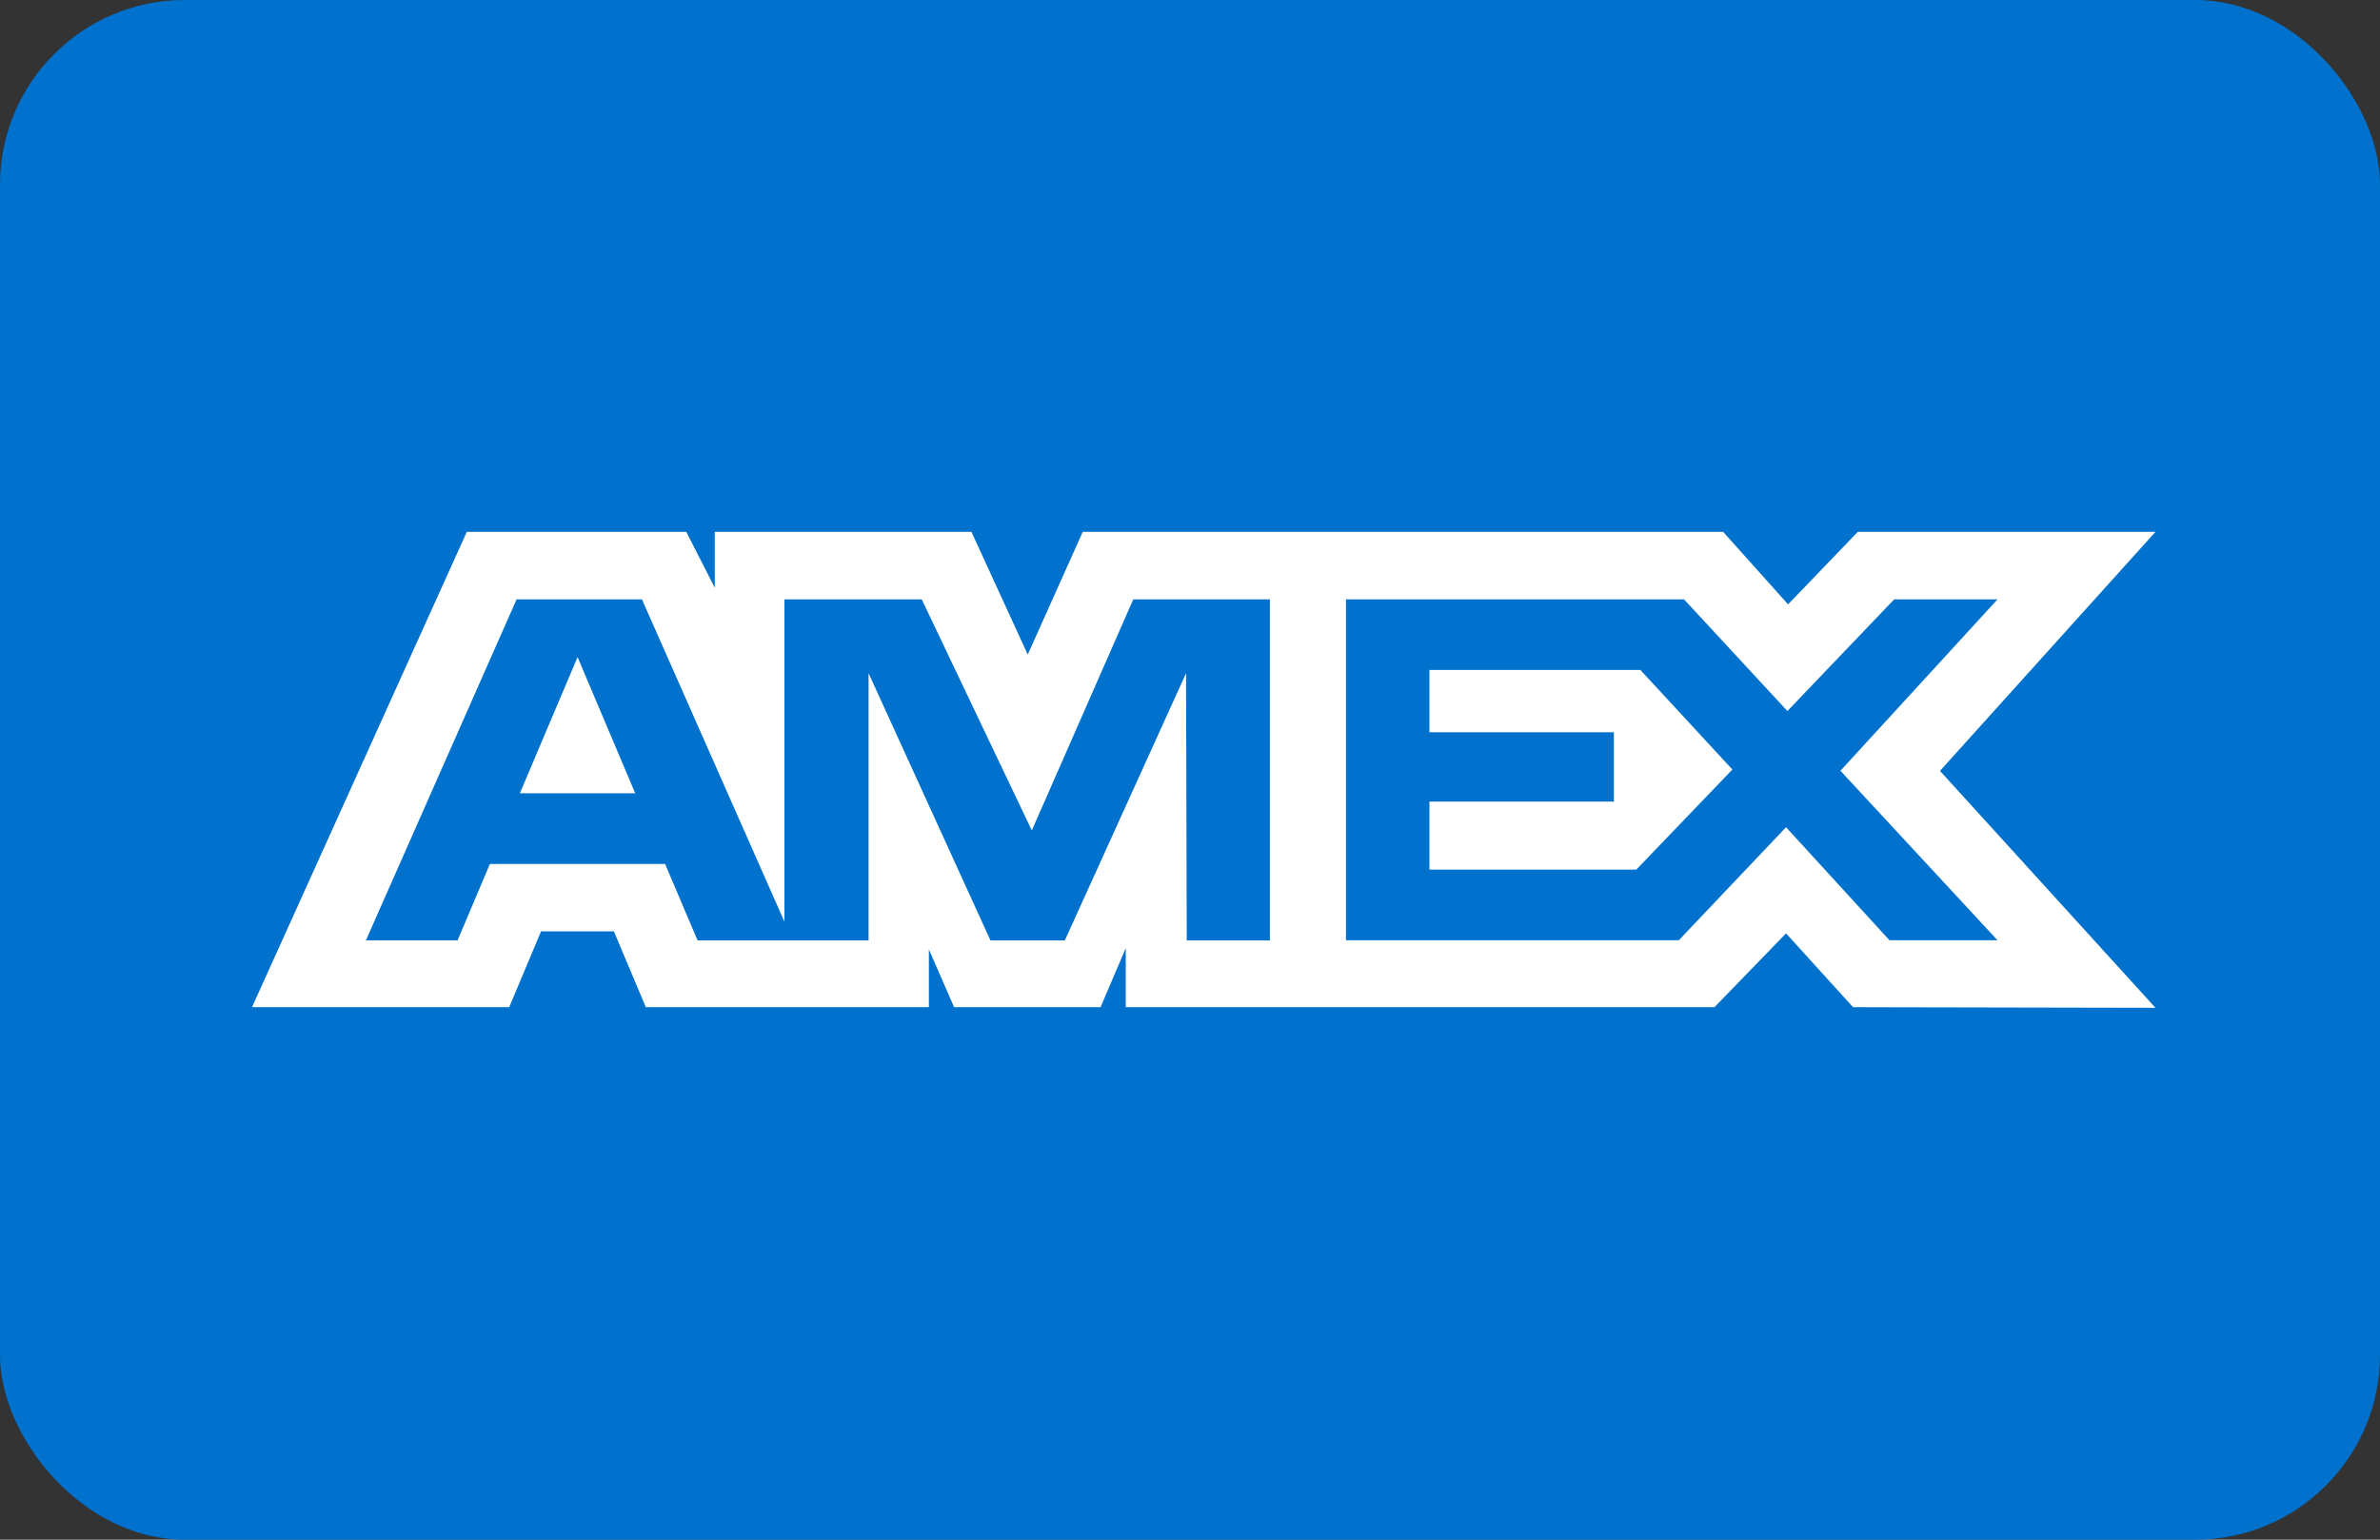 <svg xmlns="http://www.w3.org/2000/svg" xmlns:xlink="http://www.w3.org/1999/xlink" width="38.636px" height="25px" viewBox="0 0 38.636 25"><rect x="0" y="0" width="38.636" height="25" fill="#333333" stroke="none"/><title>Amex</title><g id="neotes-Home-Rebrush-Slider" stroke="none" stroke-width="1" fill="none" fill-rule="evenodd"><g id="neotes-Home" transform="translate(-400.559, -9918.002)"><g id="FOOTER" transform="translate(-450, 8356)"><g transform="translate(600, 597.002)" id="FOOTER-DARK"><g transform="translate(0, 553)"><g id="Sub-Footer" transform="translate(121, 412)"><g id="Payment" transform="translate(0, 0)"><g id="Amex" transform="translate(129.559, 0)"><rect id="Rectangle" fill="#0072CE" x="0" y="0" width="38.636" height="25" rx="3"></rect><path d="M7.578,8.636 L4.091,16.354 L8.266,16.354 L8.783,15.123 L9.966,15.123 L10.484,16.354 L15.079,16.354 L15.079,15.415 L15.489,16.354 L17.866,16.354 L18.275,15.395 L18.275,16.354 L27.832,16.354 L28.994,15.155 L30.082,16.354 L34.991,16.364 L31.493,12.517 L34.991,8.636 L30.159,8.636 L29.027,9.813 L27.973,8.636 L17.577,8.636 L16.684,10.628 L15.77,8.636 L11.604,8.636 L11.604,9.544 L11.141,8.636 C11.141,8.636 7.578,8.636 7.578,8.636 Z M8.386,9.732 L10.421,9.732 L12.734,14.965 L12.734,9.732 L14.963,9.732 L16.75,13.484 L18.397,9.732 L20.615,9.732 L20.615,15.27 L19.265,15.27 L19.254,10.931 L17.286,15.27 L16.079,15.27 L14.1,10.931 L14.1,15.27 L11.324,15.27 L10.797,14.028 L7.953,14.028 L7.428,15.269 L5.94,15.269 C5.94,15.269 8.386,9.732 8.386,9.732 Z M21.85,9.732 L27.338,9.732 L29.016,11.545 L30.749,9.732 L32.427,9.732 L29.877,12.515 L32.427,15.267 L30.673,15.267 L28.994,13.432 L27.253,15.267 L21.85,15.267 L21.85,9.732 L21.85,9.732 Z M9.376,10.669 L8.439,12.881 L10.312,12.881 L9.376,10.669 Z M23.205,10.879 L23.205,11.89 L26.199,11.89 L26.199,13.016 L23.205,13.016 L23.205,14.12 L26.563,14.12 L28.123,12.495 L26.629,10.878 L23.205,10.878 L23.205,10.879 Z" id="Shape" fill="#FFFFFF" fill-rule="nonzero"></path></g></g></g></g></g></g></g></g></svg>